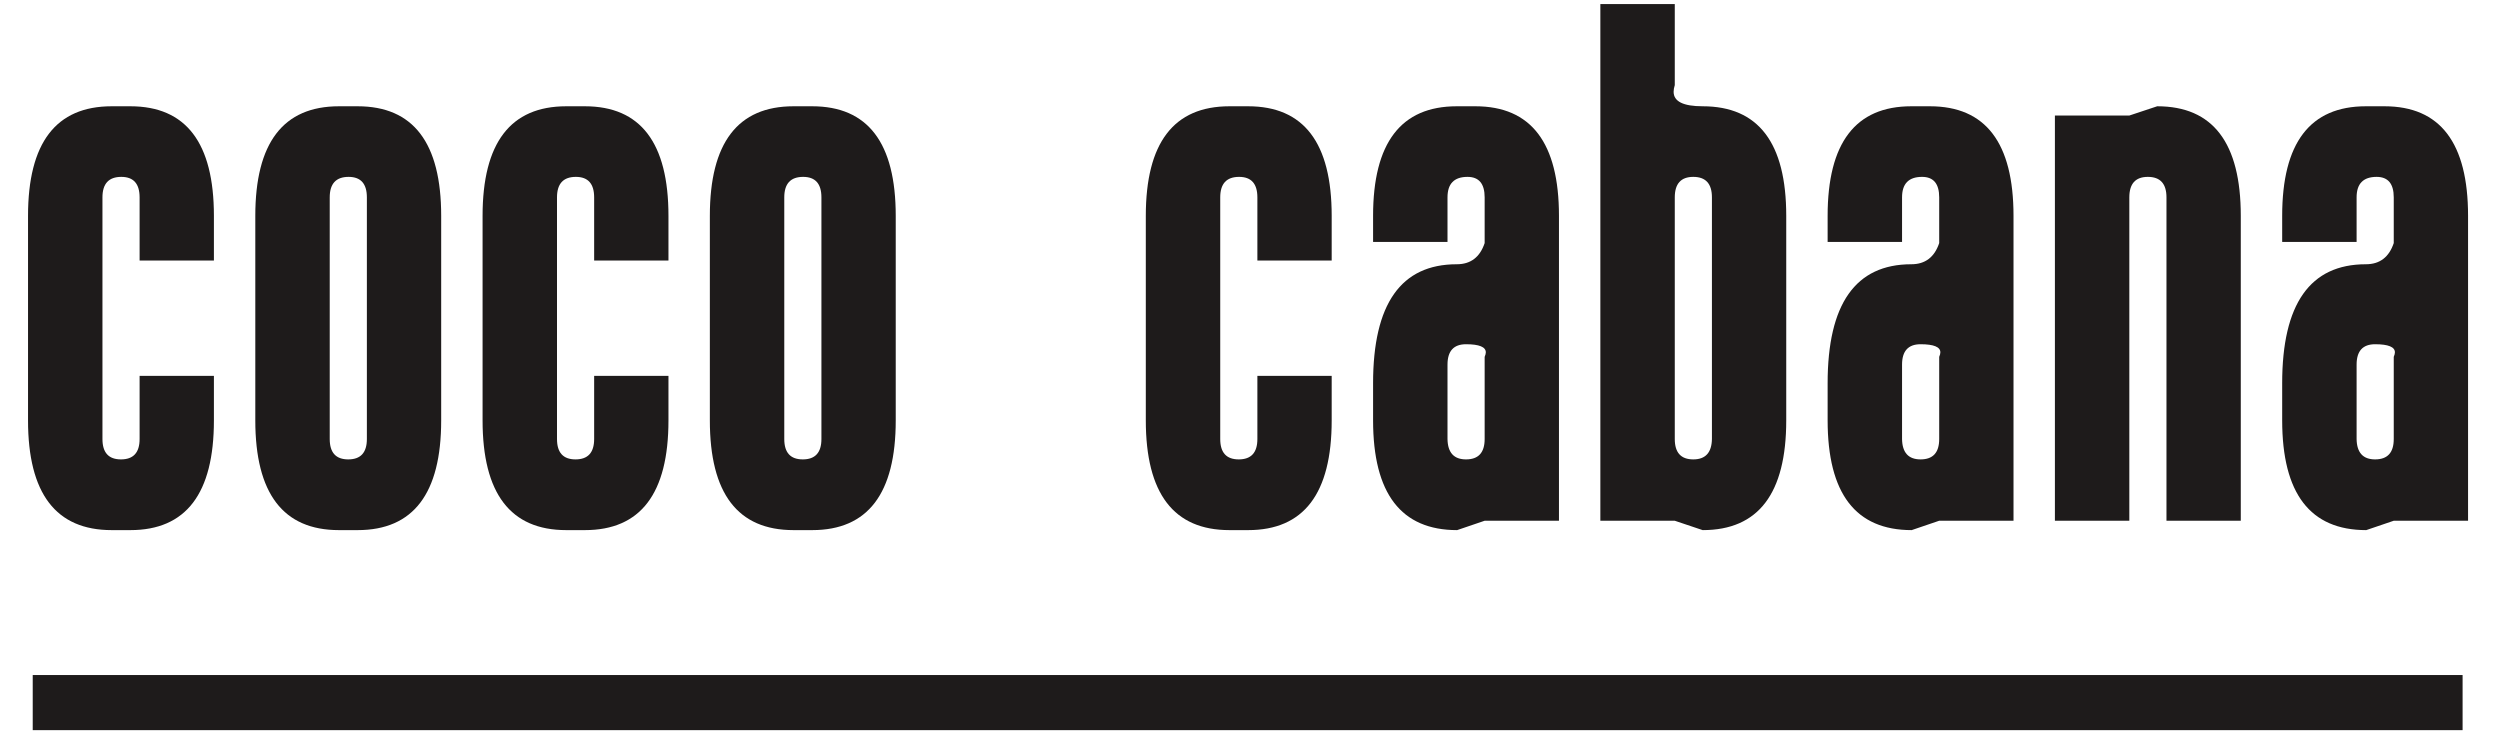 <svg version="1.0" preserveAspectRatio="xMidYMid meet" height="135" viewBox="0 0 337.5 101.25" zoomAndPan="magnify" width="450" xmlns:xlink="http://www.w3.org/1999/xlink" xmlns="http://www.w3.org/2000/svg"><defs><g></g><clipPath id="43e74a9cda"><path clip-rule="nonzero" d="M 0.992 91 L 336.012 91 L 336.012 99 L 0.992 99 Z M 0.992 91"></path></clipPath></defs><g fill-opacity="1" fill="#1e1b1b"><g transform="translate(2.534, 69.3)"><g><path d="M 16.312 -18.562 L 26.344 -18.562 L 26.344 -12.547 C 26.344 -2.672 22.582 2.266 15.062 2.266 L 12.547 2.266 C 5.016 2.266 1.25 -2.672 1.25 -12.547 L 1.25 -40.156 C 1.25 -50.02 5.016 -54.953 12.547 -54.953 L 15.062 -54.953 C 22.582 -54.953 26.344 -50.02 26.344 -40.156 L 26.344 -34.125 L 16.312 -34.125 L 16.312 -42.656 C 16.312 -44.5 15.488 -45.422 13.844 -45.422 C 12.145 -45.422 11.297 -44.5 11.297 -42.656 L 11.297 -10.031 C 11.297 -8.195 12.129 -7.281 13.797 -7.281 C 15.473 -7.281 16.312 -8.195 16.312 -10.031 Z M 16.312 -18.562"></path></g></g></g><g fill-opacity="1" fill="#1e1b1b"><g transform="translate(33.216, 69.3)"><g><path d="M 13.844 -45.422 C 12.145 -45.422 11.297 -44.5 11.297 -42.656 L 11.297 -10.031 C 11.297 -8.195 12.129 -7.281 13.797 -7.281 C 15.473 -7.281 16.312 -8.195 16.312 -10.031 L 16.312 -42.656 C 16.312 -44.5 15.488 -45.422 13.844 -45.422 Z M 26.344 -12.547 C 26.344 -2.672 22.582 2.266 15.062 2.266 L 12.547 2.266 C 5.016 2.266 1.25 -2.672 1.25 -12.547 L 1.25 -40.156 C 1.25 -50.02 5.016 -54.953 12.547 -54.953 L 15.062 -54.953 C 22.582 -54.953 26.344 -50.02 26.344 -40.156 Z M 26.344 -12.547"></path></g></g></g><g fill-opacity="1" fill="#1e1b1b"><g transform="translate(63.898, 69.3)"><g><path d="M 16.312 -18.562 L 26.344 -18.562 L 26.344 -12.547 C 26.344 -2.672 22.582 2.266 15.062 2.266 L 12.547 2.266 C 5.016 2.266 1.25 -2.672 1.25 -12.547 L 1.25 -40.156 C 1.25 -50.02 5.016 -54.953 12.547 -54.953 L 15.062 -54.953 C 22.582 -54.953 26.344 -50.02 26.344 -40.156 L 26.344 -34.125 L 16.312 -34.125 L 16.312 -42.656 C 16.312 -44.5 15.488 -45.422 13.844 -45.422 C 12.145 -45.422 11.297 -44.5 11.297 -42.656 L 11.297 -10.031 C 11.297 -8.195 12.129 -7.281 13.797 -7.281 C 15.473 -7.281 16.312 -8.195 16.312 -10.031 Z M 16.312 -18.562"></path></g></g></g><g fill-opacity="1" fill="#1e1b1b"><g transform="translate(94.58, 69.3)"><g><path d="M 13.844 -45.422 C 12.145 -45.422 11.297 -44.5 11.297 -42.656 L 11.297 -10.031 C 11.297 -8.195 12.129 -7.281 13.797 -7.281 C 15.473 -7.281 16.312 -8.195 16.312 -10.031 L 16.312 -42.656 C 16.312 -44.5 15.488 -45.422 13.844 -45.422 Z M 26.344 -12.547 C 26.344 -2.672 22.582 2.266 15.062 2.266 L 12.547 2.266 C 5.016 2.266 1.25 -2.672 1.25 -12.547 L 1.25 -40.156 C 1.25 -50.02 5.016 -54.953 12.547 -54.953 L 15.062 -54.953 C 22.582 -54.953 26.344 -50.02 26.344 -40.156 Z M 26.344 -12.547"></path></g></g></g><g fill-opacity="1" fill="#1e1b1b"><g transform="translate(125.262, 69.3)"><g></g></g></g><g fill-opacity="1" fill="#1e1b1b"><g transform="translate(153.434, 69.3)"><g><path d="M 16.312 -18.562 L 26.344 -18.562 L 26.344 -12.547 C 26.344 -2.672 22.582 2.266 15.062 2.266 L 12.547 2.266 C 5.016 2.266 1.25 -2.672 1.25 -12.547 L 1.25 -40.156 C 1.25 -50.02 5.016 -54.953 12.547 -54.953 L 15.062 -54.953 C 22.582 -54.953 26.344 -50.02 26.344 -40.156 L 26.344 -34.125 L 16.312 -34.125 L 16.312 -42.656 C 16.312 -44.5 15.488 -45.422 13.844 -45.422 C 12.145 -45.422 11.297 -44.5 11.297 -42.656 L 11.297 -10.031 C 11.297 -8.195 12.129 -7.281 13.797 -7.281 C 15.473 -7.281 16.312 -8.195 16.312 -10.031 Z M 16.312 -18.562"></path></g></g></g><g fill-opacity="1" fill="#1e1b1b"><g transform="translate(184.116, 69.3)"><g><path d="M 13.797 -7.281 C 15.473 -7.281 16.312 -8.195 16.312 -10.031 L 16.312 -21.125 C 16.414 -21.363 16.469 -21.566 16.469 -21.734 C 16.469 -22.461 15.578 -22.828 13.797 -22.828 C 12.129 -22.828 11.297 -21.91 11.297 -20.078 L 11.297 -10.031 C 11.328 -8.195 12.16 -7.281 13.797 -7.281 Z M 1.25 -17.562 C 1.25 -28.27 5.016 -33.625 12.547 -33.625 C 14.422 -33.625 15.676 -34.578 16.312 -36.484 L 16.312 -42.656 C 16.312 -44.5 15.539 -45.422 14 -45.422 C 12.195 -45.422 11.297 -44.5 11.297 -42.656 L 11.297 -36.641 L 1.25 -36.641 L 1.25 -40.156 C 1.25 -50.02 5.016 -54.953 12.547 -54.953 L 15.062 -54.953 C 22.582 -54.953 26.344 -50.02 26.344 -40.156 L 26.344 1 L 16.312 1 L 12.594 2.266 C 5.031 2.266 1.25 -2.672 1.25 -12.547 Z M 1.25 -17.562"></path></g></g></g><g fill-opacity="1" fill="#1e1b1b"><g transform="translate(214.798, 69.3)"><g><path d="M 13.797 -7.281 C 15.441 -7.281 16.281 -8.195 16.312 -10.031 L 16.312 -42.656 C 16.312 -44.5 15.473 -45.422 13.797 -45.422 C 12.129 -45.422 11.297 -44.5 11.297 -42.656 L 11.297 -10.031 C 11.297 -8.195 12.129 -7.281 13.797 -7.281 Z M 26.344 -12.547 C 26.344 -2.672 22.582 2.266 15.062 2.266 L 11.297 1 L 1.25 1 L 1.25 -68.75 L 11.297 -68.75 L 11.297 -57.812 C 11.191 -57.477 11.141 -57.176 11.141 -56.906 C 11.141 -55.602 12.445 -54.953 15.062 -54.953 C 22.582 -54.953 26.344 -50.02 26.344 -40.156 Z M 26.344 -12.547"></path></g></g></g><g fill-opacity="1" fill="#1e1b1b"><g transform="translate(245.48, 69.3)"><g><path d="M 13.797 -7.281 C 15.473 -7.281 16.312 -8.195 16.312 -10.031 L 16.312 -21.125 C 16.414 -21.363 16.469 -21.566 16.469 -21.734 C 16.469 -22.461 15.578 -22.828 13.797 -22.828 C 12.129 -22.828 11.297 -21.91 11.297 -20.078 L 11.297 -10.031 C 11.328 -8.195 12.16 -7.281 13.797 -7.281 Z M 1.25 -17.562 C 1.25 -28.27 5.016 -33.625 12.547 -33.625 C 14.422 -33.625 15.676 -34.578 16.312 -36.484 L 16.312 -42.656 C 16.312 -44.5 15.539 -45.422 14 -45.422 C 12.195 -45.422 11.297 -44.5 11.297 -42.656 L 11.297 -36.641 L 1.25 -36.641 L 1.25 -40.156 C 1.25 -50.02 5.016 -54.953 12.547 -54.953 L 15.062 -54.953 C 22.582 -54.953 26.344 -50.02 26.344 -40.156 L 26.344 1 L 16.312 1 L 12.594 2.266 C 5.031 2.266 1.25 -2.672 1.25 -12.547 Z M 1.25 -17.562"></path></g></g></g><g fill-opacity="1" fill="#1e1b1b"><g transform="translate(276.162, 69.3)"><g><path d="M 11.297 1 L 1.25 1 L 1.25 -53.703 L 11.297 -53.703 L 15.062 -54.953 C 22.582 -54.953 26.344 -50.02 26.344 -40.156 L 26.344 1 L 16.312 1 L 16.312 -42.656 C 16.312 -44.5 15.473 -45.422 13.797 -45.422 C 12.129 -45.422 11.297 -44.5 11.297 -42.656 Z M 11.297 1"></path></g></g></g><g fill-opacity="1" fill="#1e1b1b"><g transform="translate(306.844, 69.3)"><g><path d="M 13.797 -7.281 C 15.473 -7.281 16.312 -8.195 16.312 -10.031 L 16.312 -21.125 C 16.414 -21.363 16.469 -21.566 16.469 -21.734 C 16.469 -22.461 15.578 -22.828 13.797 -22.828 C 12.129 -22.828 11.297 -21.91 11.297 -20.078 L 11.297 -10.031 C 11.328 -8.195 12.16 -7.281 13.797 -7.281 Z M 1.25 -17.562 C 1.25 -28.27 5.016 -33.625 12.547 -33.625 C 14.422 -33.625 15.676 -34.578 16.312 -36.484 L 16.312 -42.656 C 16.312 -44.5 15.539 -45.422 14 -45.422 C 12.195 -45.422 11.297 -44.5 11.297 -42.656 L 11.297 -36.641 L 1.25 -36.641 L 1.25 -40.156 C 1.25 -50.02 5.016 -54.953 12.547 -54.953 L 15.062 -54.953 C 22.582 -54.953 26.344 -50.02 26.344 -40.156 L 26.344 1 L 16.312 1 L 12.594 2.266 C 5.031 2.266 1.25 -2.672 1.25 -12.547 Z M 1.25 -17.562"></path></g></g></g><g clip-path="url(#43e74a9cda)"><path stroke-miterlimit="4" stroke-opacity="1" stroke-width="10" stroke="#1e1b1b" d="M -0.002 5.001 L 440.902 5.001" stroke-linejoin="miter" fill="none" transform="matrix(0.744, 0, 0, 0.744, 4.419, 91.129)" stroke-linecap="butt"></path></g></svg>